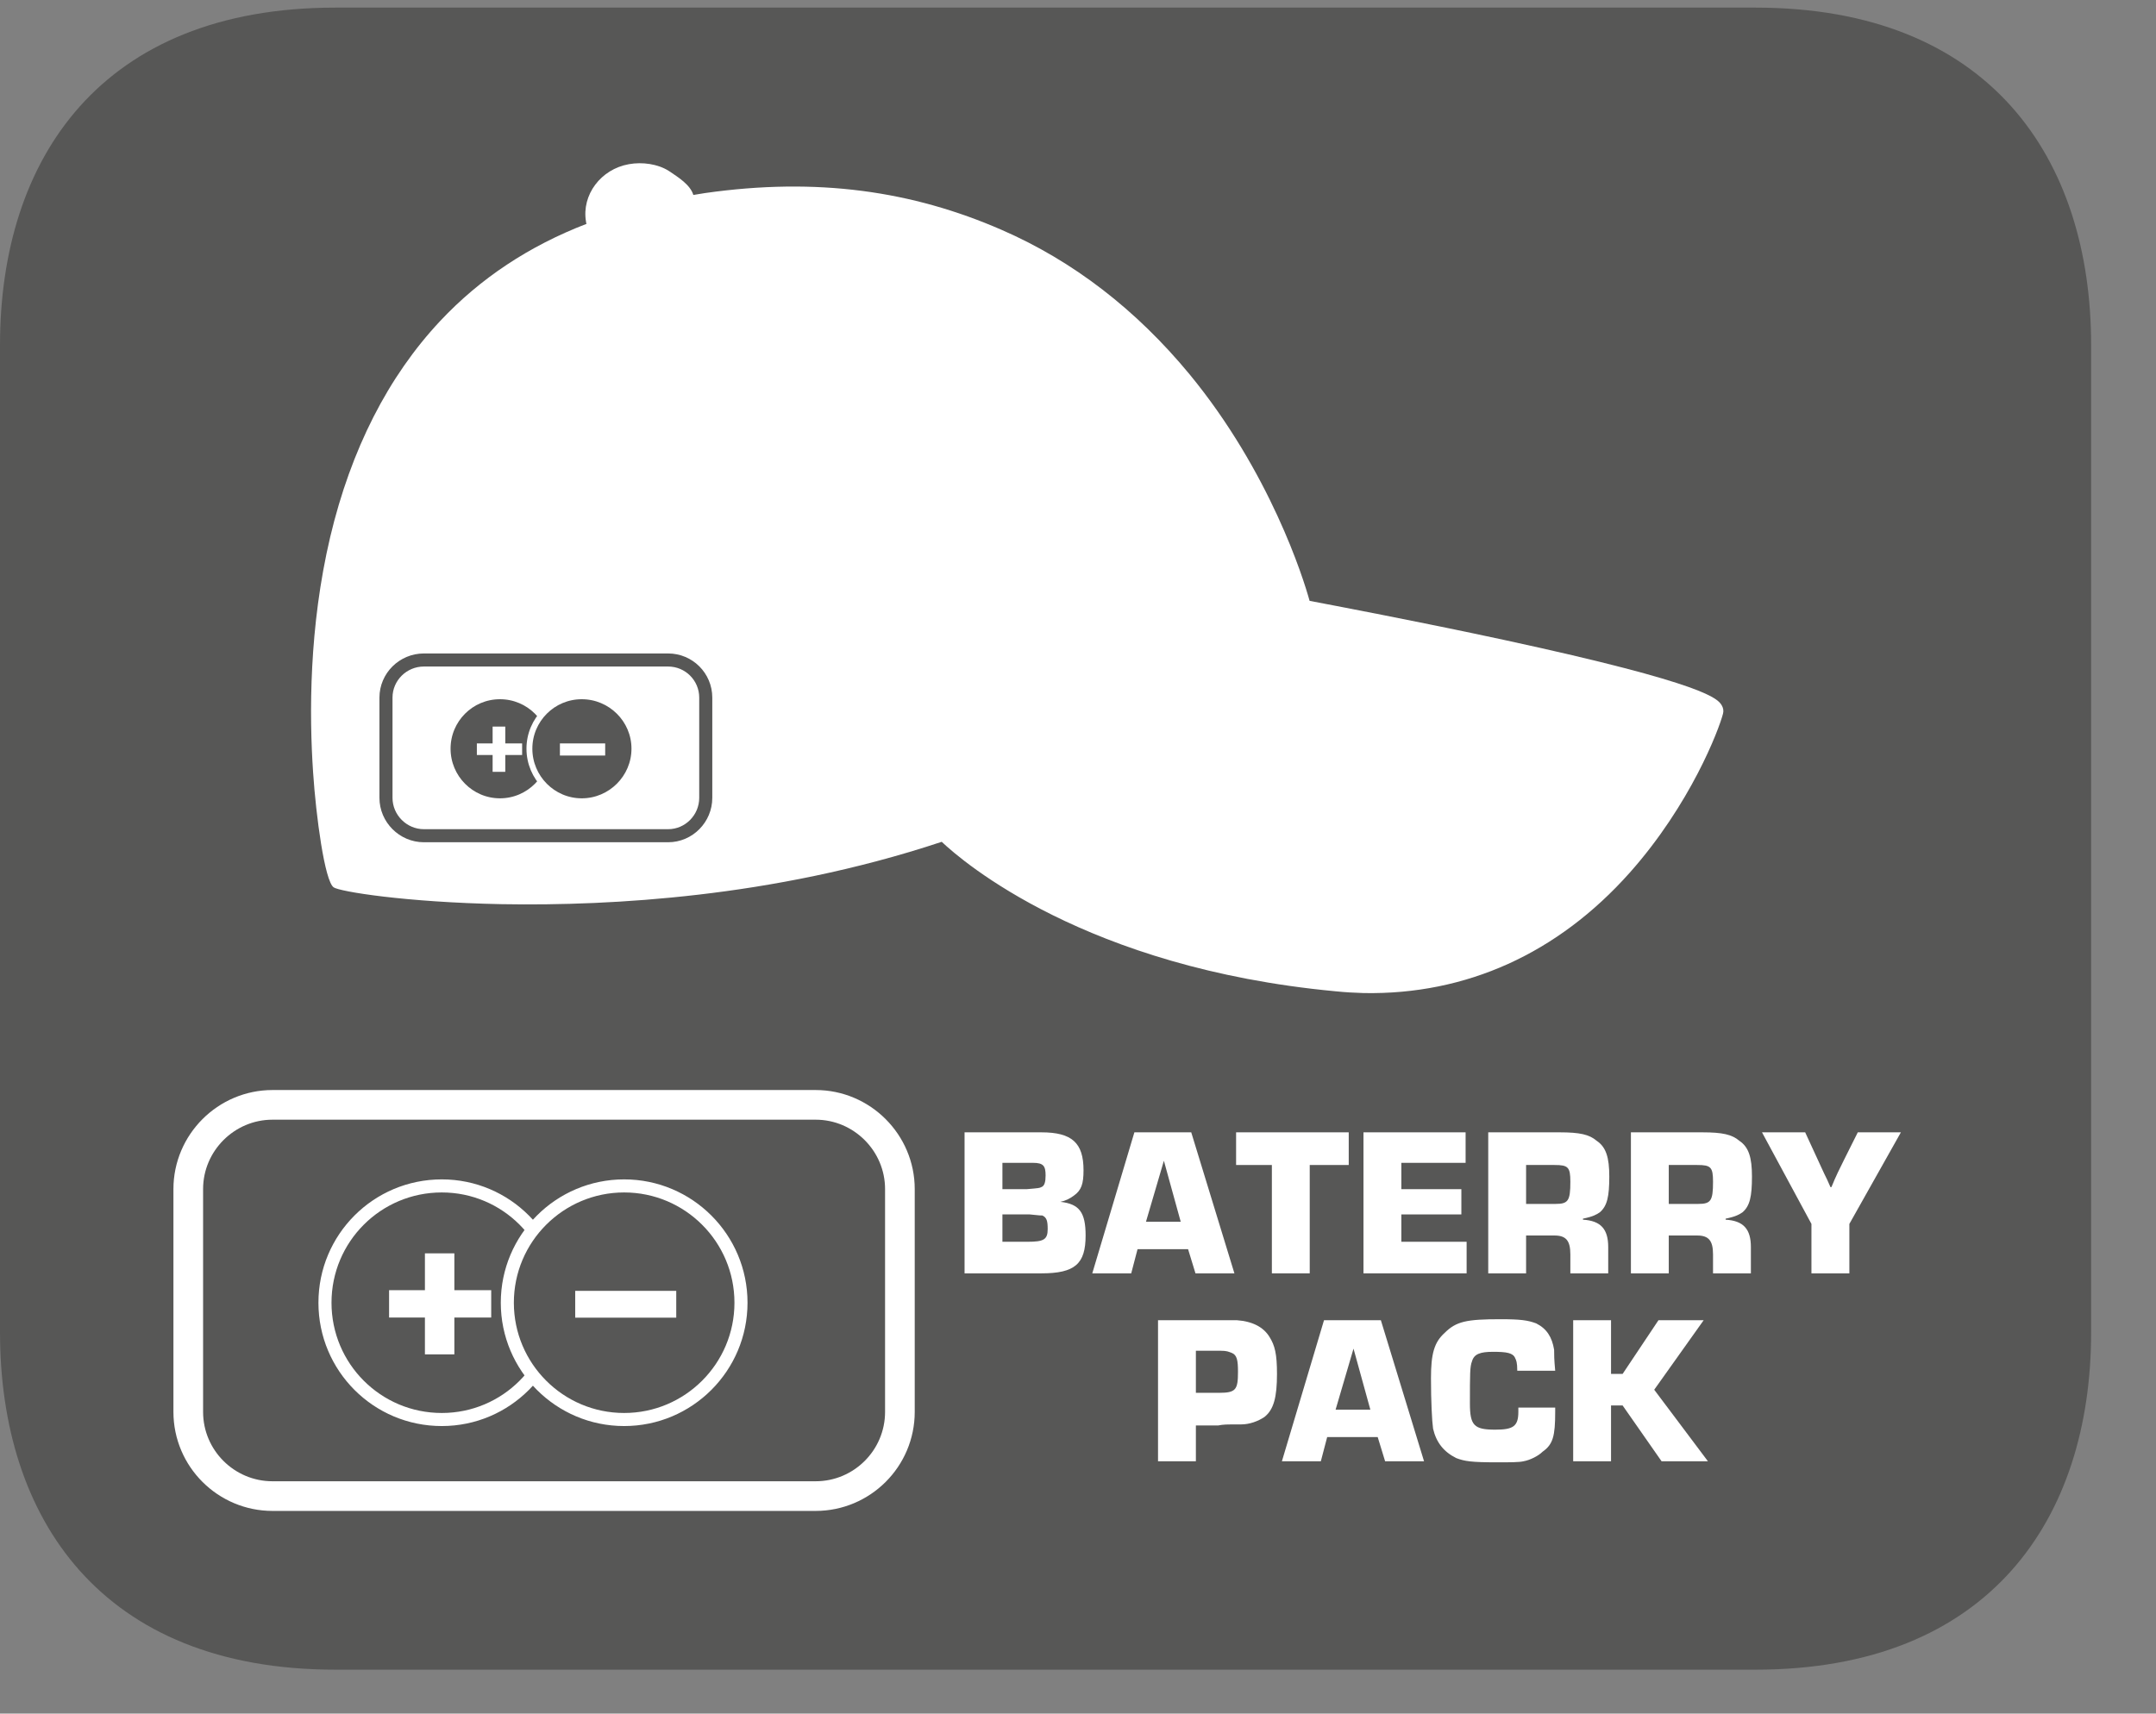 <?xml version="1.0" encoding="UTF-8"?>
<svg xmlns="http://www.w3.org/2000/svg" xmlns:xlink="http://www.w3.org/1999/xlink" width="32.006pt" height="25.445pt" viewBox="0 0 32.006 25.445" version="1.2">
<rect x="0" y="0" width="32.006" height="25.445" fill="#808080" stroke="none"/>
<defs>
<g>
<symbol overflow="visible" id="glyph0-0">
<path style="stroke:none;" d=""/>
</symbol>
<symbol overflow="visible" id="glyph0-1">
<path style="stroke:none;" d="M 0.312 -0.094 L 0.5 -0.094 L 0.5 -0.344 L 0.75 -0.344 L 0.75 -0.516 L 0.5 -0.516 L 0.5 -0.766 L 0.312 -0.766 L 0.312 -0.516 L 0.078 -0.516 L 0.078 -0.344 L 0.312 -0.344 Z M 0.312 -0.094 "/>
</symbol>
<symbol overflow="visible" id="glyph1-0">
<path style="stroke:none;" d=""/>
</symbol>
<symbol overflow="visible" id="glyph1-1">
<path style="stroke:none;" d="M 0.688 -0.203 L 1.125 -0.203 L 1.125 -0.75 L 1.672 -0.75 L 1.672 -1.156 L 1.125 -1.156 L 1.125 -1.703 L 0.688 -1.703 L 0.688 -1.156 L 0.156 -1.156 L 0.156 -0.75 L 0.688 -0.75 Z M 0.688 -0.203 "/>
</symbol>
<symbol overflow="visible" id="glyph2-0">
<path style="stroke:none;" d=""/>
</symbol>
<symbol overflow="visible" id="glyph2-1">
<path style="stroke:none;" d="M 0.172 0 L 1.312 0 C 1.812 0 1.969 -0.141 1.969 -0.562 C 1.969 -0.906 1.875 -1.031 1.594 -1.062 C 1.672 -1.078 1.734 -1.109 1.797 -1.156 C 1.906 -1.234 1.938 -1.328 1.938 -1.531 C 1.938 -1.938 1.766 -2.094 1.312 -2.094 L 0.172 -2.094 Z M 0.734 -1.25 L 0.734 -1.641 L 1.188 -1.641 C 1.344 -1.641 1.375 -1.594 1.375 -1.453 C 1.375 -1.359 1.359 -1.297 1.312 -1.281 C 1.281 -1.266 1.281 -1.266 1.094 -1.25 Z M 0.734 -0.469 L 0.734 -0.875 L 1.141 -0.875 C 1.297 -0.859 1.297 -0.859 1.328 -0.859 C 1.391 -0.828 1.406 -0.781 1.406 -0.656 C 1.406 -0.5 1.344 -0.469 1.109 -0.469 Z M 0.734 -0.469 "/>
</symbol>
<symbol overflow="visible" id="glyph2-2">
<path style="stroke:none;" d="M 1.406 -0.359 L 1.516 0 L 2.094 0 L 1.453 -2.094 L 0.609 -2.094 L -0.016 0 L 0.562 0 L 0.656 -0.359 Z M 1.297 -0.766 L 0.781 -0.766 L 1.047 -1.672 Z M 1.297 -0.766 "/>
</symbol>
<symbol overflow="visible" id="glyph2-3">
<path style="stroke:none;" d="M 1.109 -1.609 L 1.688 -1.609 L 1.688 -2.094 L 0.016 -2.094 L 0.016 -1.609 L 0.547 -1.609 L 0.547 0 L 1.109 0 Z M 1.109 -1.609 "/>
</symbol>
<symbol overflow="visible" id="glyph2-4">
<path style="stroke:none;" d="M 0.734 -1.641 L 1.688 -1.641 L 1.688 -2.094 L 0.172 -2.094 L 0.172 0 L 1.703 0 L 1.703 -0.469 L 0.734 -0.469 L 0.734 -0.875 L 1.625 -0.875 L 1.625 -1.25 L 0.734 -1.25 Z M 0.734 -1.641 "/>
</symbol>
<symbol overflow="visible" id="glyph2-5">
<path style="stroke:none;" d="M 0.172 0 L 0.734 0 L 0.734 -0.562 L 1.156 -0.562 C 1.328 -0.562 1.391 -0.484 1.391 -0.281 L 1.391 0 L 1.953 0 L 1.953 -0.391 C 1.953 -0.656 1.844 -0.781 1.578 -0.797 L 1.578 -0.812 C 1.734 -0.844 1.781 -0.875 1.828 -0.906 C 1.938 -1 1.969 -1.141 1.969 -1.438 C 1.969 -1.719 1.922 -1.875 1.781 -1.969 C 1.672 -2.062 1.531 -2.094 1.234 -2.094 L 0.172 -2.094 Z M 0.734 -1.031 L 0.734 -1.609 L 1.156 -1.609 C 1.359 -1.609 1.391 -1.578 1.391 -1.359 C 1.391 -1.078 1.359 -1.031 1.172 -1.031 Z M 0.734 -1.031 "/>
</symbol>
<symbol overflow="visible" id="glyph2-6">
<path style="stroke:none;" d="M 2.062 -2.094 L 1.422 -2.094 L 1.219 -1.688 C 1.156 -1.562 1.094 -1.438 1.031 -1.281 L 1.016 -1.281 C 0.984 -1.359 0.953 -1.422 0.922 -1.484 L 0.641 -2.094 L 0 -2.094 L 0.734 -0.734 L 0.734 0 L 1.297 0 L 1.297 -0.734 Z M 2.062 -2.094 "/>
</symbol>
<symbol overflow="visible" id="glyph2-7">
<path style="stroke:none;" d="M 0.172 0 L 0.734 0 L 0.734 -0.531 L 1.062 -0.531 C 1.156 -0.547 1.156 -0.547 1.406 -0.547 C 1.531 -0.547 1.656 -0.594 1.75 -0.656 C 1.891 -0.766 1.938 -0.953 1.938 -1.297 C 1.938 -1.594 1.906 -1.719 1.828 -1.844 C 1.734 -2 1.562 -2.078 1.344 -2.094 L 0.172 -2.094 Z M 0.734 -1.016 L 0.734 -1.641 L 1.094 -1.641 C 1.203 -1.641 1.219 -1.625 1.266 -1.609 C 1.344 -1.578 1.359 -1.5 1.359 -1.328 C 1.359 -1.062 1.328 -1.016 1.078 -1.016 Z M 0.734 -1.016 "/>
</symbol>
<symbol overflow="visible" id="glyph2-8">
<path style="stroke:none;" d="M 1.391 -0.797 C 1.391 -0.766 1.391 -0.734 1.391 -0.734 C 1.391 -0.516 1.312 -0.469 1.047 -0.469 C 0.734 -0.469 0.672 -0.531 0.672 -0.859 C 0.672 -1.297 0.672 -1.406 0.703 -1.484 C 0.734 -1.594 0.828 -1.625 1.016 -1.625 C 1.219 -1.625 1.312 -1.609 1.344 -1.531 C 1.359 -1.5 1.375 -1.469 1.375 -1.344 L 1.938 -1.344 C 1.922 -1.516 1.922 -1.578 1.922 -1.656 C 1.891 -1.844 1.812 -1.969 1.656 -2.047 C 1.531 -2.094 1.422 -2.109 1.125 -2.109 C 0.625 -2.109 0.469 -2.078 0.297 -1.906 C 0.141 -1.766 0.094 -1.594 0.094 -1.234 C 0.094 -0.891 0.109 -0.594 0.125 -0.484 C 0.172 -0.281 0.281 -0.141 0.469 -0.047 C 0.594 0 0.688 0.016 1.078 0.016 C 1.266 0.016 1.406 0.016 1.469 0 C 1.562 -0.016 1.688 -0.078 1.75 -0.141 C 1.906 -0.25 1.938 -0.375 1.938 -0.734 L 1.938 -0.797 Z M 1.391 -0.797 "/>
</symbol>
<symbol overflow="visible" id="glyph2-9">
<path style="stroke:none;" d="M 0.734 -2.094 L 0.172 -2.094 L 0.172 0 L 0.734 0 L 0.734 -0.828 L 0.906 -0.828 L 1.484 0 L 2.172 0 L 1.375 -1.062 L 2.109 -2.094 L 1.438 -2.094 L 0.906 -1.297 L 0.734 -1.297 Z M 0.734 -2.094 "/>
</symbol>
</g>
<clipPath id="clip1">
  <path d="M 0 0.113 L 31.043 0.113 L 31.043 24.793 L 0 24.793 Z M 0 0.113 "/>
</clipPath>
<clipPath id="clip2">
  <path d="M 0 2 L 28 2 L 28 24.793 L 0 24.793 Z M 0 2 "/>
</clipPath>
<clipPath id="clip3">
  <path d="M 0 11 L 15 11 L 15 24.793 L 0 24.793 Z M 0 11 "/>
</clipPath>
<clipPath id="clip4">
  <path d="M 1 11 L 18 11 L 18 24.793 L 1 24.793 Z M 1 11 "/>
</clipPath>
</defs>
<g id="surface1">
<g clip-path="url(#clip1)" clip-rule="nonzero">
<path style=" stroke:none;fill-rule:evenodd;fill:rgb(34.117%,34.117%,33.725%);fill-opacity:1;" d="M 31.043 19.781 C 31.043 22.547 29.543 24.793 26.059 24.793 L 4.98 24.793 C 1.5 24.793 0 22.547 0 19.781 L 0 5.125 C 0 2.355 1.5 0.113 4.98 0.113 L 26.059 0.113 C 29.543 0.113 31.043 2.355 31.043 5.125 Z M 31.043 19.781 "/>
</g>
<path style=" stroke:none;fill-rule:nonzero;fill:rgb(100%,100%,100%);fill-opacity:1;" d="M 4.648 11.469 C 4.691 12.121 4.82 13.082 4.953 13.176 C 5.039 13.238 6.012 13.398 7.449 13.426 C 8.293 13.441 9.293 13.41 10.367 13.285 C 11.445 13.16 12.699 12.926 13.98 12.5 C 14.289 12.793 16.117 14.371 19.82 14.719 C 19.965 14.734 20.105 14.742 20.246 14.746 C 21.766 14.773 23.125 14.16 24.195 12.957 C 25.094 11.945 25.516 10.84 25.578 10.598 C 25.59 10.555 25.582 10.512 25.559 10.473 C 25.5 10.379 25.367 10.16 22.336 9.504 C 21.035 9.223 19.742 8.98 19.441 8.922 C 19.348 8.582 18.852 7.008 17.66 5.559 C 16.867 4.598 15.93 3.875 14.871 3.414 C 13.547 2.836 12.133 2.629 10.465 2.867 C 10.406 2.875 10.352 2.887 10.293 2.895 C 10.246 2.742 10.07 2.633 9.93 2.539 C 9.766 2.434 9.535 2.402 9.336 2.438 C 8.918 2.512 8.633 2.895 8.699 3.289 C 8.699 3.301 8.703 3.312 8.707 3.324 C 7.855 3.652 7.129 4.133 6.535 4.766 C 5.762 5.59 5.211 6.672 4.902 7.973 C 4.586 9.312 4.59 10.613 4.648 11.469 "/>
<path style="fill-rule:nonzero;fill:rgb(100%,100%,100%);fill-opacity:1;stroke-width:0.2;stroke-linecap:butt;stroke-linejoin:miter;stroke:rgb(34.117%,34.117%,33.725%);stroke-opacity:1;stroke-miterlimit:22.926;" d="M -0.001 -0 C -0.001 -0.318 -0.259 -0.58 -0.577 -0.58 L -4.315 -0.58 C -4.633 -0.58 -4.895 -0.318 -4.895 -0 L -4.895 1.534 C -4.895 1.853 -4.633 2.11 -4.315 2.11 L -0.577 2.11 C -0.259 2.11 -0.001 1.853 -0.001 1.534 Z M -0.001 -0 " transform="matrix(0.97,0,0,-0.97,10.478,11.847)"/>
<path style=" stroke:none;fill-rule:evenodd;fill:rgb(34.117%,34.117%,33.725%);fill-opacity:1;" d="M 8.199 11.117 C 8.199 11.547 7.852 11.898 7.422 11.898 C 6.992 11.898 6.645 11.547 6.645 11.117 C 6.645 10.688 6.992 10.34 7.422 10.34 C 7.852 10.34 8.199 10.688 8.199 11.117 "/>
<path style="fill:none;stroke-width:0.09;stroke-linecap:butt;stroke-linejoin:miter;stroke:rgb(100%,100%,100%);stroke-opacity:1;stroke-miterlimit:22.926;" d="M -0.001 0.001 C -0.001 -0.442 -0.36 -0.804 -0.803 -0.804 C -1.246 -0.804 -1.604 -0.442 -1.604 0.001 C -1.604 0.444 -1.246 0.803 -0.803 0.803 C -0.36 0.803 -0.001 0.444 -0.001 0.001 Z M -0.001 0.001 " transform="matrix(0.97,0,0,-0.97,8.201,11.118)"/>
<path style=" stroke:none;fill-rule:evenodd;fill:rgb(34.117%,34.117%,33.725%);fill-opacity:1;" d="M 9.418 11.117 C 9.418 11.547 9.066 11.898 8.637 11.898 C 8.207 11.898 7.859 11.547 7.859 11.117 C 7.859 10.688 8.207 10.34 8.637 10.34 C 9.066 10.34 9.418 10.688 9.418 11.117 "/>
<path style="fill:none;stroke-width:0.09;stroke-linecap:butt;stroke-linejoin:miter;stroke:rgb(100%,100%,100%);stroke-opacity:1;stroke-miterlimit:22.926;" d="M 0.001 0.001 C 0.001 -0.442 -0.362 -0.804 -0.805 -0.804 C -1.248 -0.804 -1.606 -0.442 -1.606 0.001 C -1.606 0.444 -1.248 0.803 -0.805 0.803 C -0.362 0.803 0.001 0.444 0.001 0.001 Z M 0.001 0.001 " transform="matrix(0.97,0,0,-0.97,9.417,11.118)"/>
<g style="fill:rgb(100%,100%,100%);fill-opacity:1;">
  <use xlink:href="#glyph0-1" x="7.001" y="11.555"/>
</g>
<path style=" stroke:none;fill-rule:nonzero;fill:rgb(100%,100%,100%);fill-opacity:1;" d="M 8.984 11.219 L 8.312 11.219 L 8.312 11.039 L 8.984 11.039 Z M 8.984 11.219 "/>
<path style=" stroke:none;fill-rule:nonzero;fill:rgb(34.117%,34.117%,33.725%);fill-opacity:1;" d="M 13.359 20.965 C 13.359 21.656 12.797 22.215 12.109 22.215 L 4.047 22.215 C 3.359 22.215 2.797 21.656 2.797 20.965 L 2.797 17.656 C 2.797 16.969 3.359 16.406 4.047 16.406 L 12.109 16.406 C 12.797 16.406 13.359 16.969 13.359 17.656 Z M 13.359 20.965 "/>
<g clip-path="url(#clip2)" clip-rule="nonzero">
<path style="fill:none;stroke-width:0.454;stroke-linecap:butt;stroke-linejoin:miter;stroke:rgb(100%,100%,100%);stroke-opacity:1;stroke-miterlimit:22.926;" d="M -0.001 0.002 C -0.001 -0.711 -0.581 -1.287 -1.29 -1.287 L -9.603 -1.287 C -10.312 -1.287 -10.892 -0.711 -10.892 0.002 L -10.892 3.413 C -10.892 4.122 -10.312 4.702 -9.603 4.702 L -1.29 4.702 C -0.581 4.702 -0.001 4.122 -0.001 3.413 Z M -0.001 0.002 " transform="matrix(0.97,0,0,-0.97,13.36,20.967)"/>
</g>
<path style=" stroke:none;fill-rule:evenodd;fill:rgb(34.117%,34.117%,33.725%);fill-opacity:1;" d="M 8.289 19.344 C 8.289 20.301 7.516 21.078 6.559 21.078 C 5.598 21.078 4.824 20.301 4.824 19.344 C 4.824 18.387 5.598 17.609 6.559 17.609 C 7.516 17.609 8.289 18.387 8.289 19.344 "/>
<g clip-path="url(#clip3)" clip-rule="nonzero">
<path style="fill:none;stroke-width:0.2;stroke-linecap:butt;stroke-linejoin:miter;stroke:rgb(100%,100%,100%);stroke-opacity:1;stroke-miterlimit:22.926;" d="M -0.002 0 C -0.002 -0.987 -0.799 -1.788 -1.786 -1.788 C -2.777 -1.788 -3.574 -0.987 -3.574 0 C -3.574 0.987 -2.777 1.788 -1.786 1.788 C -0.799 1.788 -0.002 0.987 -0.002 0 Z M -0.002 0 " transform="matrix(0.97,0,0,-0.97,8.291,19.344)"/>
</g>
<path style=" stroke:none;fill-rule:evenodd;fill:rgb(34.117%,34.117%,33.725%);fill-opacity:1;" d="M 11 19.344 C 11 20.301 10.223 21.078 9.266 21.078 C 8.309 21.078 7.531 20.301 7.531 19.344 C 7.531 18.387 8.309 17.609 9.266 17.609 C 10.223 17.609 11 18.387 11 19.344 "/>
<g clip-path="url(#clip4)" clip-rule="nonzero">
<path style="fill:none;stroke-width:0.2;stroke-linecap:butt;stroke-linejoin:miter;stroke:rgb(100%,100%,100%);stroke-opacity:1;stroke-miterlimit:22.926;" d="M 0.001 0 C 0.001 -0.987 -0.8 -1.788 -1.787 -1.788 C -2.774 -1.788 -3.575 -0.987 -3.575 0 C -3.575 0.987 -2.774 1.788 -1.787 1.788 C -0.8 1.788 0.001 0.987 0.001 0 Z M 0.001 0 " transform="matrix(0.97,0,0,-0.97,10.999,19.344)"/>
</g>
<g style="fill:rgb(100%,100%,100%);fill-opacity:1;">
  <use xlink:href="#glyph1-1" x="5.62" y="20.314"/>
</g>
<path style=" stroke:none;fill-rule:nonzero;fill:rgb(100%,100%,100%);fill-opacity:1;" d="M 10.039 19.566 L 8.539 19.566 L 8.539 19.168 L 10.039 19.168 Z M 10.039 19.566 "/>
<g style="fill:rgb(100%,100%,100%);fill-opacity:1;">
  <use xlink:href="#glyph2-1" x="14.147" y="18.908"/>
  <use xlink:href="#glyph2-2" x="16.231" y="18.908"/>
  <use xlink:href="#glyph2-3" x="18.334" y="18.908"/>
  <use xlink:href="#glyph2-4" x="20.069" y="18.908"/>
  <use xlink:href="#glyph2-5" x="21.921" y="18.908"/>
  <use xlink:href="#glyph2-5" x="24.039" y="18.908"/>
  <use xlink:href="#glyph2-6" x="26.157" y="18.908"/>
</g>
<g style="fill:rgb(100%,100%,100%);fill-opacity:1;">
  <use xlink:href="#glyph2-7" x="17.019" y="21.698"/>
  <use xlink:href="#glyph2-2" x="19.046" y="21.698"/>
  <use xlink:href="#glyph2-8" x="21.149" y="21.698"/>
  <use xlink:href="#glyph2-9" x="23.182" y="21.698"/>
</g>
</g>
</svg>
